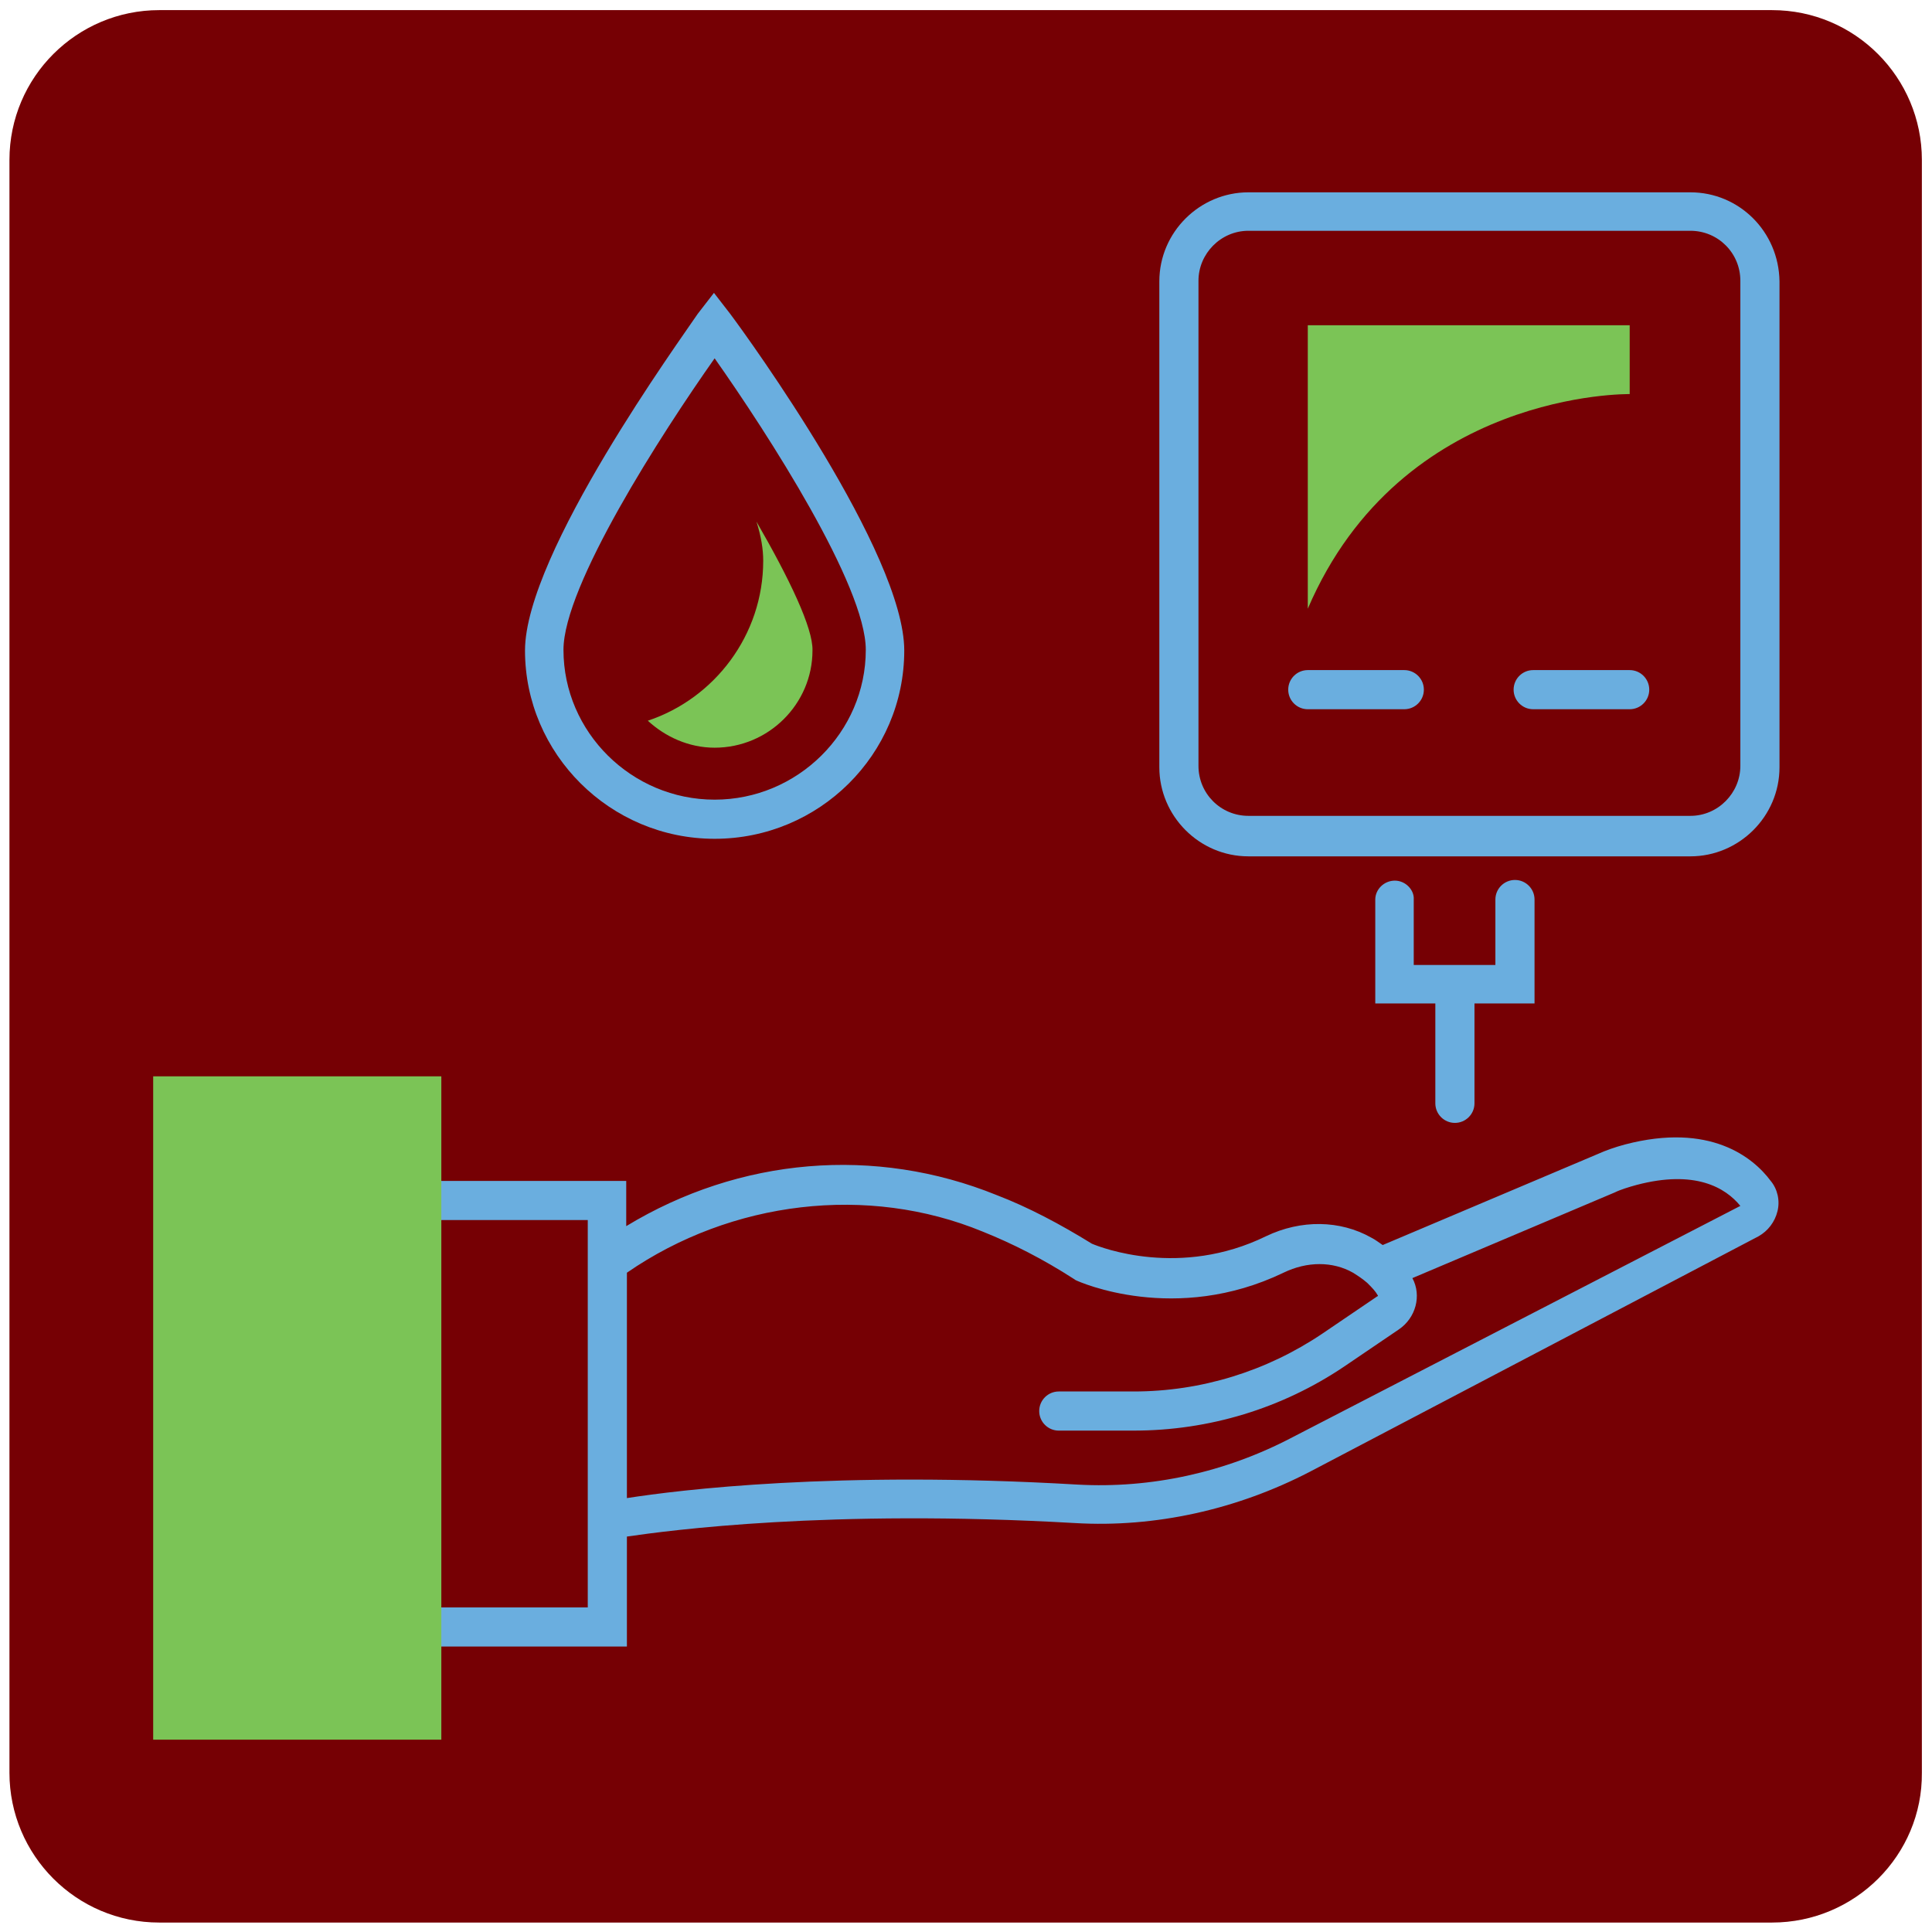 <?xml version="1.0" encoding="utf-8"?>
<!-- Generator: Adobe Illustrator 27.9.0, SVG Export Plug-In . SVG Version: 6.00 Build 0)  -->
<svg version="1.1" id="Layer_1" xmlns="http://www.w3.org/2000/svg" xmlns:xlink="http://www.w3.org/1999/xlink" x="0px" y="0px"
	 viewBox="0 0 286.3 286.3" style="enable-background:new 0 0 286.3 286.3;" xml:space="preserve">
<style type="text/css">
	.st0{fill:#760004;}
	.st1{fill:#6AAEDF;}
	.st2{fill:#7BC456;}
</style>
<path class="st0" d="M262.6,284.9h-239c-12.3,0-22.2-10-22.2-22.2v-239c0-12.3,10-22.2,22.2-22.2h239c12.3,0,22.2,10,22.2,22.2v239
	C284.9,274.9,274.9,284.9,262.6,284.9z"/>
<g>
	<path class="st1" d="M240.8,169.6c-1.5,0.4-2.9,0.9-4,1.4l-31.9,13.5c-0.6-0.4-1.1-0.8-1.7-1.1c-4.6-2.6-10.4-2.7-15.6-0.2
		c-12.7,6.2-24.4,1.7-25.8,1.1c-4.7-2.9-9.4-5.4-14.1-7.2c-18-7.3-38.1-5.6-54.9,4.6V175H65.4c-1.6,0-2.8,1.3-2.8,2.9
		s1.3,2.9,2.8,2.9h21.7v57.4H65.4c-1.6,0-2.8,1.3-2.8,2.9s1.3,2.9,2.8,2.9h27.5v-16.3c6.2-0.9,29.8-4.1,66.4-2
		c11.9,0.7,24-2,34.8-7.6l66.5-34.9c1.4-0.8,2.4-2.1,2.8-3.7s0-3.3-1-4.5C259.8,171.5,253.4,166.3,240.8,169.6z M191.5,213
		c-9.9,5.2-20.9,7.6-31.8,7c-35.9-2.1-59.1,0.8-66.8,2v-33.4c15.5-10.7,35.7-13.1,52.7-6.1c4.5,1.8,9,4.1,13.5,7l0.3,0.2
		c0.6,0.3,14.8,6.6,30.8-1.1c3.5-1.7,7.3-1.7,10.3,0c0.8,0.5,1.4,0.9,2.1,1.5l0.1,0.1c0.6,0.6,1.1,1.1,1.5,1.8c0,0,0,0.1-0.1,0.1
		l-8.1,5.5c-8.3,5.6-18,8.6-28,8.6h-11.1c-1.6,0-2.9,1.3-2.9,2.9s1.3,2.9,2.9,2.9H168c11.2,0,22-3.3,31.2-9.5l8.1-5.5
		c2.5-1.7,3.4-5,2-7.6l30-12.7c0.8-0.4,2.1-0.8,3.2-1.1c8.7-2.3,13.2,0.4,15.4,3.1L191.5,213z"/>
	<path class="st1" d="M250.5,28.5H185c-7.2,0-13.2,5.9-13.2,13.2v72c0,7.2,5.9,13.2,13.2,13.2h65.5c7.2,0,13.2-5.9,13.2-13.2v-72
		C263.6,34.3,257.7,28.5,250.5,28.5z M257.9,113.5c0,4-3.3,7.4-7.4,7.4H185c-4.1,0-7.4-3.3-7.4-7.4V41.6c0-4,3.3-7.4,7.4-7.4h65.5
		c4.1,0,7.4,3.3,7.4,7.4V113.5z"/>
	<path class="st1" d="M208.1,99.3h-14.3c-1.6,0-2.9,1.3-2.9,2.9s1.3,2.9,2.9,2.9h14.3c1.6,0,2.9-1.3,2.9-2.9S209.7,99.3,208.1,99.3z
		"/>
	<path class="st1" d="M241.5,99.3h-14.3c-1.6,0-2.9,1.3-2.9,2.9s1.3,2.9,2.9,2.9h14.3c1.6,0,2.9-1.3,2.9-2.9S243.1,99.3,241.5,99.3z
		"/>
	<path class="st1" d="M206.7,130.5c-1.6,0-2.9,1.3-2.9,2.8v15.4h8.9v14.8c0,1.6,1.3,2.9,2.9,2.9s2.9-1.3,2.9-2.9v-14.8h8.9v-15.4
		c0-1.6-1.3-2.9-2.9-2.9s-2.9,1.3-2.9,2.9v9.7h-12.1v-9.7C209.6,131.9,208.3,130.5,206.7,130.5z"/>
	<path class="st1" d="M105.9,124.3c15.5,0,28.1-12.5,28.1-27.9c0-14.4-23.1-46.3-25.8-49.9l-2.4-3.1l-2.4,3.1
		C101,50.1,77.8,82,77.8,96.4C77.8,111.7,90.4,124.3,105.9,124.3z M105.9,53.1c7.9,11.2,22.4,33.7,22.4,43.2
		c0,12.2-10.1,22.2-22.4,22.2s-22.4-10-22.4-22.2C83.5,86.8,98,64.3,105.9,53.1z"/>
</g>
<rect x="22.7" y="159.5" class="st2" width="42.7" height="98.3"/>
<path class="st2" d="M193.8,48.2v42c13.9-32.4,47.7-31.8,47.7-31.8V48.2H193.8z"/>
<path class="st2" d="M112.1,77.3c0.7,2.2,1,4.1,1,5.8c0,11-7.2,20.4-17.1,23.7c2.6,2.4,6.1,4,9.9,4c8,0,14.5-6.5,14.5-14.4
	C120.5,93.1,117,85.8,112.1,77.3z"/>
</svg>
